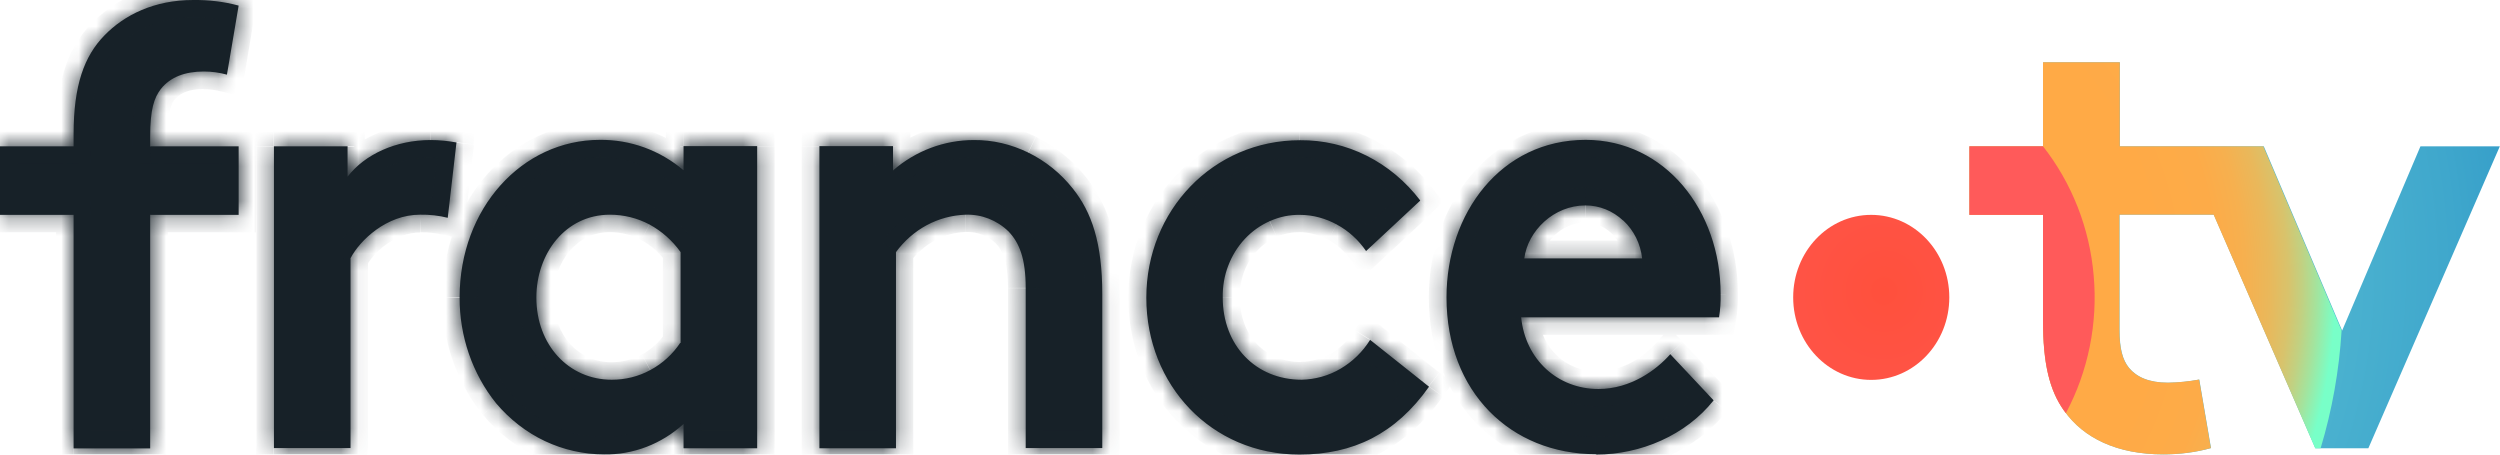 <?xml version="1.0" encoding="UTF-8"?>
<svg id="Layer_1" data-name="Layer 1" xmlns="http://www.w3.org/2000/svg" xmlns:xlink="http://www.w3.org/1999/xlink" viewBox="0 0 143 26">
  <defs>
    <style>
      .cls-1, .cls-2 {
        fill: #172128;
      }

      .cls-3 {
        fill: none;
        mask: url(#mask);
      }

      .cls-4 {
        fill: url(#radial-gradient-3);
      }

      .cls-5 {
        fill: url(#radial-gradient-4);
      }

      .cls-6 {
        fill: url(#radial-gradient-2);
      }

      .cls-7 {
        fill: url(#radial-gradient);
      }

      .cls-2, .cls-8 {
        fill-rule: evenodd;
      }

      .cls-8 {
        fill: #fff;
      }
    </style>
    <mask id="mask" x="-1" y="-1" width="100.43" height="28" maskUnits="userSpaceOnUse">
      <g id="path-1-inside-1_17542_118597" data-name="path-1-inside-1 17542 118597">
        <path class="cls-8" d="m11.66,4.09c.44,0,.89.06,1.32.18l.67-3.95C12.8.09,11.93-.01,11.05,0,8.83,0,7.11.85,5.97,2.03c-1.15,1.18-1.76,2.85-1.76,5.63v.71H0v3.92h4.21v13.36h4.38v-13.36h5.06v-3.92h-5.06v-.54c0-1.6.23-2.24.61-2.74.54-.68,1.38-1,2.46-1Zm31.65,21.55h-4.21v-1.39c-1.27,1.15-2.88,1.77-4.55,1.74-1.17,0-2.32-.26-3.38-.76-1.06-.5-2.01-1.24-2.79-2.16-1.36-1.69-2.1-3.84-2.09-6.06,0-5.09,3.57-9.01,8.02-9.01,1.74-.02,3.43.59,4.79,1.74v-1.38h4.21v17.27Zm-4.38-11.22c-.47-.66-1.08-1.2-1.78-1.58-.7-.37-1.48-.56-2.26-.56-2.56,0-4.21,2.24-4.21,4.74,0,2.71,1.85,4.7,4.31,4.7.77,0,1.53-.18,2.22-.56.69-.37,1.28-.91,1.72-1.58v-5.16Zm7.94-6.05v17.27h4.38v-11.22c.47-.64,1.07-1.17,1.76-1.54.69-.37,1.44-.57,2.22-.6.91-.03,1.79.31,2.46.96.61.64.98,1.53.98,3.24v9.15h4.38v-8.8c0-2.95-.61-4.7-1.69-6.05-.69-.87-1.56-1.57-2.54-2.05-.98-.48-2.04-.73-3.12-.72-1.68,0-3.32.61-4.62,1.74v-1.39h-4.21Zm44.44,17.63c2.53,0,5.12-1.1,6.71-3.1l-2.48-2.64c-.78.89-2.26,1.99-4.11,1.99-2.33,0-4.18-1.68-4.42-4.1h11.32c.07-.44.1-.88.09-1.32,0-4.81-3.2-8.83-7.72-8.83-4.85,0-7.96,4.2-7.96,9.01,0,5.41,3.67,8.97,8.56,8.97Zm1.55-13.38c.6.56.98,1.33,1.07,2.16h-6.74c.2-1.57,1.68-3.03,3.5-3.03.8,0,1.56.31,2.16.87Zm-18.53,13.38c3.07,0,5.49-1.17,7.41-3.88l-3.37-2.68c-.43.69-1.01,1.25-1.69,1.65-.68.4-1.44.61-2.22.63-2.66,0-4.52-1.99-4.52-4.7-.01-.62.09-1.24.31-1.81.22-.58.54-1.1.95-1.54.41-.44.9-.79,1.45-1.03.54-.24,1.12-.36,1.71-.35.74,0,1.46.2,2.12.56.66.36,1.22.87,1.66,1.51l3.1-2.89c-.83-1.09-1.87-1.96-3.06-2.56-1.19-.6-2.5-.9-3.81-.89-4.99,0-8.8,4.03-8.8,9.01s3.71,8.97,8.76,8.97ZM25.62,12.46c-.52-.13-1.05-.19-1.59-.18-1.92,0-3.44,1.46-3.98,2.49v10.86h-4.38V8.37h4.21v1.74c.98-1.28,2.77-2.1,4.75-2.1.5,0,.99.05,1.48.14l-.5,4.31Z"/>
      </g>
    </mask>
    <radialGradient id="radial-gradient" cx="-188.9" cy="276.09" fx="-188.9" fy="276.09" r="1" gradientTransform="translate(-6992.67 -10948.02) rotate(-180) scale(37.59 -39.71)" gradientUnits="userSpaceOnUse">
      <stop offset="0" stop-color="#64c8d7"/>
      <stop offset=".28" stop-color="#60c4d6"/>
      <stop offset=".57" stop-color="#53b9d2"/>
      <stop offset=".86" stop-color="#3fa7cc"/>
      <stop offset="1" stop-color="#329bc8"/>
    </radialGradient>
    <radialGradient id="radial-gradient-2" cx="-169.61" cy="252.09" fx="-169.61" fy="252.09" r="1" gradientTransform="translate(2275.4 3422.41) scale(12.78 -13.51)" gradientUnits="userSpaceOnUse">
      <stop offset="0" stop-color="#ff503c"/>
      <stop offset=".46" stop-color="#ff5447"/>
      <stop offset="1" stop-color="#ff5a5a"/>
    </radialGradient>
    <radialGradient id="radial-gradient-3" cx="-190.82" cy="278.48" fx="-190.82" fy="278.48" r="1" gradientTransform="translate(-5043.61 -7925.96) rotate(-180) scale(26.99 -28.52)" gradientUnits="userSpaceOnUse">
      <stop offset=".6" stop-color="#ffaa46"/>
      <stop offset=".75" stop-color="#fdab48"/>
      <stop offset=".81" stop-color="#f6b04f"/>
      <stop offset=".86" stop-color="#e9b85b"/>
      <stop offset=".9" stop-color="#d8c36c"/>
      <stop offset=".93" stop-color="#c1d182"/>
      <stop offset=".96" stop-color="#a4e39d"/>
      <stop offset=".99" stop-color="#83f8bd"/>
      <stop offset="1" stop-color="#78ffc8"/>
    </radialGradient>
    <radialGradient id="radial-gradient-4" cx="-183.46" cy="269.67" fx="-183.46" fy="269.67" r="1" gradientTransform="translate(65776.04 197080.47) scale(339.82 -723.67)" gradientUnits="userSpaceOnUse">
      <stop offset="0" stop-color="#ff503c"/>
      <stop offset=".46" stop-color="#ff5447"/>
      <stop offset="1" stop-color="#ff5a5a"/>
    </radialGradient>
  </defs>
  <path class="cls-2" d="m11.66,4.09c.44,0,.89.06,1.32.18l.67-3.95C12.8.09,11.93-.01,11.05,0,8.83,0,7.11.85,5.97,2.03c-1.15,1.18-1.76,2.85-1.76,5.63v.71H0v3.92h4.21v13.36h4.38v-13.36h5.06v-3.92h-5.06v-.54c0-1.6.23-2.24.61-2.74.54-.68,1.38-1,2.46-1Zm31.65,21.55h-4.21v-1.39c-1.27,1.15-2.88,1.77-4.55,1.74-1.17,0-2.32-.26-3.38-.76-1.06-.5-2.01-1.24-2.79-2.16-1.36-1.69-2.1-3.84-2.09-6.06,0-5.09,3.57-9.01,8.02-9.01,1.74-.02,3.43.59,4.79,1.74v-1.38h4.21v17.27Zm-4.38-11.22c-.47-.66-1.08-1.2-1.78-1.58-.7-.37-1.48-.56-2.26-.56-2.56,0-4.21,2.24-4.21,4.74,0,2.71,1.85,4.7,4.31,4.7.77,0,1.53-.18,2.22-.56.69-.37,1.28-.91,1.72-1.58v-5.16Zm7.94-6.05v17.27h4.38v-11.22c.47-.64,1.07-1.17,1.76-1.54.69-.37,1.44-.57,2.22-.6.91-.03,1.79.31,2.46.96.61.64.98,1.53.98,3.24v9.15h4.38v-8.8c0-2.95-.61-4.7-1.69-6.05-.69-.87-1.56-1.57-2.54-2.05-.98-.48-2.04-.73-3.12-.72-1.68,0-3.32.61-4.62,1.74v-1.39h-4.21Zm44.44,17.63c2.53,0,5.12-1.1,6.71-3.1l-2.48-2.64c-.78.89-2.26,1.99-4.11,1.99-2.33,0-4.18-1.68-4.42-4.1h11.32c.07-.44.1-.88.09-1.32,0-4.81-3.2-8.83-7.72-8.83-4.85,0-7.96,4.2-7.96,9.01,0,5.41,3.67,8.97,8.56,8.97Zm1.55-13.38c.6.56.98,1.33,1.07,2.16h-6.74c.2-1.57,1.68-3.03,3.5-3.03.8,0,1.56.31,2.16.87Zm-18.53,13.38c3.07,0,5.49-1.17,7.41-3.88l-3.37-2.68c-.43.69-1.01,1.25-1.69,1.65-.68.4-1.44.61-2.22.63-2.66,0-4.52-1.99-4.52-4.7-.01-.62.09-1.24.31-1.81.22-.58.54-1.1.95-1.54.41-.44.9-.79,1.45-1.03.54-.24,1.12-.36,1.71-.35.74,0,1.46.2,2.12.56.66.36,1.22.87,1.66,1.51l3.1-2.89c-.83-1.09-1.87-1.96-3.06-2.56-1.19-.6-2.5-.9-3.81-.89-4.99,0-8.8,4.03-8.8,9.01s3.71,8.97,8.76,8.97ZM25.62,12.46c-.52-.13-1.05-.19-1.59-.18-1.92,0-3.44,1.46-3.98,2.49v10.86h-4.38V8.37h4.21v1.74c.98-1.28,2.77-2.1,4.75-2.1.5,0,.99.05,1.48.14l-.5,4.31Z"/>
  <g class="cls-3">
    <path class="cls-1" d="m12.98,4.27l-.26.97,1.06.28.18-1.08-.99-.17Zm-1.32-.18v-1s0,0,0,0v1Zm1.99-3.77l.99.17.15-.9-.88-.24-.26.97ZM11.05,0v1h.02s-.02-1-.02-1Zm-5.09,2.03l-.72-.7h0l.72.7Zm-1.76,6.34v1h1v-1h-1Zm-4.21,0v-1h-1v1H0Zm0,3.92h-1v1H0v-1Zm4.21,0h1v-1h-1v1Zm0,13.36h-1v1h1v-1Zm4.38,0v1h1v-1h-1Zm0-13.36v-1h-1v1h1Zm5.06,0v1h1v-1h-1Zm0-3.92h1v-1h-1v1Zm-5.06,0h-1v1h1v-1Zm.61-3.28l-.78-.62h-.01s0,.03,0,.03l.8.6Zm29.9,20.55h-1v1h1v-1Zm4.21,0v1h1v-1h-1Zm-4.21-1.39h1v-2.26l-1.67,1.52.67.74Zm-4.55,1.74v-1s0,0,0,0h0v1Zm-3.38-.76l-.43.9h0l.43-.9Zm-2.79-2.16l-.78.63h0s0,.02,0,.02l.77-.64Zm-2.09-6.06h1s0,0,0,0h-1Zm8.02-9.01v1h.01s-.01-1-.01-1Zm4.79,1.74l-.65.76,1.65,1.4v-2.16h-1Zm0-1.38v-1h-1v1h1Zm4.21,0h1v-1h-1v1Zm-6.16,4.48l.47-.88h0l-.47.88Zm1.78,1.58h1v-.32l-.18-.26-.82.58Zm-4.04-2.14v1h0v-1Zm.1,9.44v-1s0,0,0,0v1Zm2.22-.56l.48.88h0s-.48-.88-.48-.88Zm1.72-1.58l.83.56.17-.25v-.3h-1Zm7.94,6.05h-1v1h1v-1Zm0-17.27v-1h-1v1h1Zm4.38,17.27v1h1v-1h-1Zm0-11.22l-.81-.59-.19.26v.33h1Zm1.76-1.54l.47.88h0l-.47-.88Zm2.22-.6l.03,1h0s-.04-1-.04-1Zm2.46.96l.73-.69h-.01s-.01-.03-.01-.03l-.7.72Zm.98,12.39h-1v1h1v-1Zm4.38,0v1h1v-1h-1Zm-1.69-14.85l-.78.62h0s.78-.62.78-.62Zm-2.54-2.05l-.44.9h0l.44-.9Zm-3.12-.72v1s0,0,0,0v-1Zm-4.62,1.74h-1v2.2l1.66-1.44-.66-.75Zm0-1.39h1v-1h-1v1Zm46.93,14.53l.78.62.54-.68-.59-.63-.73.69Zm-2.48-2.64l.73-.68-.76-.8-.73.83.75.66Zm-8.53-2.1v-1h-1.1l.11,1.1,1-.1Zm11.32,0v1h.86l.13-.85-.99-.15Zm.09-1.32h-1s0,.01,0,.01h1Zm-4.48-2.07v1h1.12l-.13-1.11-.99.11Zm-1.07-2.16l-.68.73h0l.68-.73Zm-5.67,2.16l-.99-.13-.15,1.13h1.14v-1Zm3.5-3.03v-1s0,0,0,0v1Zm-8.96,10.37l.82.58.55-.77-.74-.59-.62.78Zm-3.37-2.68l.62-.78-.88-.7-.59.95.85.53Zm-1.69,1.65l.5.86h0l-.5-.86Zm-2.22.63v1h.02s-.02-1-.02-1Zm-4.52-4.7h1s0-.02,0-.02l-1,.02Zm2.71-4.38l-.4-.92h0l.4.92Zm1.71-.35v-1s0,0,0,0v1Zm3.77,2.07l-.82.57.66.96.85-.79-.68-.73Zm3.1-2.89l.68.73.66-.62-.55-.72-.8.6Zm-6.88-3.45v1h0s0-1,0-1Zm-50.33,4.27v1h.03s-.03-1-.03-1Zm1.59.18l-.24.97,1.11.28.13-1.13-.99-.12Zm-5.56,2.32l-.89-.46-.11.22v.25h1Zm0,10.86v1h1v-1h-1Zm-4.38,0h-1v1h1v-1Zm0-17.27v-1h-1v1h1Zm4.21,0h1v-1h-1v1Zm0,1.74h-1v2.96l1.79-2.35-.79-.61Zm4.75-2.1v-1s0,0,0,0v1Zm1.48.14l.99.12.11-.93-.92-.17-.18.98ZM13.23,3.31c-.51-.14-1.04-.21-1.56-.21l-.02,2c.36,0,.72.05,1.07.15l.52-1.93Zm-.57-3.16l-.67,3.95,1.97.34.67-3.95-1.97-.34Zm-1.59.85c.78-.01,1.56.08,2.32.29l.52-1.93c-.94-.25-1.9-.37-2.87-.35l.03,2Zm-4.39,1.73c.96-.99,2.42-1.73,4.37-1.73V-1C8.56-1,6.59-.04,5.25,1.33l1.43,1.4Zm-1.47,4.93c0-2.64.57-4.01,1.47-4.93l-1.43-1.4c-1.4,1.43-2.04,3.4-2.04,6.33h2Zm0,.71v-.71h-2v.71h2Zm-5.21,1h4.21v-2H0v2Zm1,2.92v-3.92H-1v3.92H1Zm3.21-1H0v2h4.21v-2Zm1,14.36v-13.36h-2v13.36h2Zm3.38-1h-4.38v2h4.38v-2Zm-1-12.36v13.36h2v-13.36h-2Zm6.06-1h-5.06v2h5.06v-2Zm-1-2.92v3.92h2v-3.92h-2Zm-4.06,1h5.06v-2h-5.06v2Zm-1-1.54v.54h2v-.54h-2Zm.81-3.34c-.56.75-.81,1.64-.81,3.34h2c0-1.51.22-1.9.41-2.15l-1.6-1.2Zm3.26-1.4c-1.27,0-2.45.39-3.24,1.37l1.56,1.25c.29-.36.8-.62,1.68-.62v-2Zm27.44,23.55h4.21v-2h-4.21v2Zm-1-2.39v1.39h2v-1.39h-2Zm-3.57,2.74c1.93.03,3.79-.69,5.24-2l-1.34-1.48c-1.08.98-2.46,1.5-3.86,1.48l-.03,2Zm-3.79-.85c1.2.57,2.5.86,3.81.85v-2c-1.02,0-2.03-.22-2.96-.66l-.86,1.81Zm-3.12-2.42c.86,1.03,1.93,1.86,3.12,2.42l.86-1.81c-.93-.44-1.77-1.09-2.45-1.9l-1.53,1.29Zm-2.32-6.7c-.01,2.44.8,4.82,2.31,6.69l1.56-1.25c-1.21-1.51-1.88-3.43-1.87-5.42h-2Zm9.02-10.01c-5.1,0-9.02,4.47-9.02,10.01h2c0-4.65,3.22-8.01,7.02-8.01v-2Zm5.43,1.98c-1.54-1.3-3.46-2.01-5.45-1.98l.03,2c1.49-.02,2.95.51,4.13,1.51l1.29-1.53Zm-1.65-.62v1.38h2v-1.38h-2Zm5.21-1h-4.21v2h4.21v-2Zm1,18.27V8.37h-2v17.27h2Zm-7.63-11.91c.56.3,1.05.73,1.43,1.27l1.63-1.15c-.56-.79-1.29-1.44-2.13-1.88l-.93,1.77Zm-1.79-.45c.62,0,1.23.15,1.79.45l.93-1.77c-.85-.45-1.78-.68-2.73-.68v2Zm-3.22,3.74c0-2.11,1.36-3.74,3.21-3.74v-2c-3.27,0-5.21,2.86-5.21,5.74h2Zm3.31,3.7c-1.83,0-3.31-1.47-3.31-3.7h-2c0,3.18,2.23,5.7,5.31,5.7v-2Zm1.74-.44c-.54.29-1.14.44-1.74.44l-.02,2c.94,0,1.87-.23,2.7-.68l-.95-1.76Zm1.37-1.26c-.36.53-.83.96-1.37,1.26l.95,1.76c.83-.45,1.55-1.11,2.08-1.9l-1.66-1.11Zm-.17-4.61v5.16h2v-5.16h-2Zm9.94,11.22V8.37h-2v17.27h2Zm3.38-1h-4.38v2h4.38v-2Zm-1-10.22v11.22h2v-11.22h-2Zm2.29-2.42c-.82.44-1.54,1.07-2.09,1.83l1.61,1.18c.39-.53.88-.95,1.43-1.25l-.95-1.76Zm2.66-.72c-.93.03-1.84.27-2.66.72l.95,1.76c.55-.3,1.16-.46,1.77-.48l-.06-2Zm3.19,1.25c-.86-.84-2.01-1.29-3.2-1.25l.08,2c.63-.02,1.25.21,1.73.68l1.4-1.43Zm1.28,3.96c0-1.87-.41-3.04-1.25-3.93l-1.45,1.37c.37.39.7,1,.7,2.55h2Zm0,9.15v-9.15h-2v9.15h2Zm3.38-1h-4.38v2h4.38v-2Zm-1-7.8v8.8h2v-8.8h-2Zm-1.47-5.43c.9,1.12,1.47,2.63,1.47,5.43h2c0-3.1-.65-5.1-1.91-6.68l-1.56,1.25Zm-2.2-1.78c.84.41,1.59,1.02,2.2,1.78l1.57-1.24c-.78-.99-1.77-1.78-2.88-2.33l-.88,1.8Zm-2.68-.62c.92,0,1.84.21,2.68.62l.88-1.8c-1.11-.55-2.33-.83-3.57-.83v2Zm-3.96,1.5c1.12-.98,2.52-1.5,3.96-1.5v-2c-1.93,0-3.79.7-5.27,1.99l1.31,1.51Zm-1.66-2.14v1.39h2v-1.39h-2Zm-3.21,1h4.21v-2h-4.21v2Zm50.36,12.91c-1.37,1.73-3.66,2.72-5.93,2.72v2c2.79,0,5.69-1.21,7.49-3.47l-1.57-1.24Zm-2.43-1.33l2.48,2.64,1.46-1.37-2.48-2.64-1.46,1.37Zm-3.38,2.31c2.25,0,3.98-1.33,4.86-2.34l-1.51-1.32c-.67.77-1.9,1.65-3.36,1.65v2Zm-5.41-5c.28,2.92,2.56,5,5.41,5v-2c-1.8,0-3.23-1.27-3.42-3.19l-1.99.19Zm12.32-1.1h-11.32v2h11.32v-2Zm-.91-.3c0,.39-.02.77-.08,1.15l1.98.3c.07-.49.11-.98.1-1.48l-2,.03Zm-6.72-7.85c3.82,0,6.72,3.42,6.72,7.83h2c0-5.2-3.5-9.83-8.72-9.83v2Zm-6.96,8.01c0-4.43,2.81-8.01,6.96-8.01v-2c-5.56,0-8.96,4.82-8.96,10.01h2Zm7.56,7.97c-2.19,0-4.07-.8-5.4-2.16-1.33-1.36-2.16-3.34-2.16-5.82h-2c0,2.94,1,5.44,2.73,7.22,1.73,1.77,4.14,2.76,6.83,2.76v-2Zm3.62-10.33c-.12-1.06-.61-2.05-1.38-2.78l-1.37,1.46c.42.39.69.94.76,1.55l1.99-.23Zm-7.73,1.11h6.74v-2h-6.74v2Zm3.5-5.03c-2.34,0-4.23,1.86-4.5,3.9l1.98.26c.14-1.09,1.22-2.16,2.51-2.16v-2Zm2.84,1.14c-.78-.73-1.79-1.14-2.84-1.14v2c.54,0,1.06.21,1.48.6l1.37-1.46Zm-12.62,9.65c-1.73,2.44-3.85,3.46-6.6,3.46v2c3.39,0,6.12-1.33,8.23-4.3l-1.63-1.16Zm-3.18-1.31l3.37,2.67,1.24-1.57-3.37-2.68-1.24,1.57Zm-.56,1.73c.83-.48,1.52-1.16,2.03-1.98l-1.7-1.06c-.34.55-.81,1-1.34,1.31l1.01,1.73Zm-2.7.77c.95-.02,1.88-.28,2.7-.77l-1.01-1.73c-.54.31-1.13.48-1.74.49l.04,2Zm-5.54-5.7c0,3.21,2.26,5.7,5.52,5.7v-2c-2.07,0-3.52-1.5-3.52-3.7h-2Zm.37-2.16c-.26.7-.39,1.44-.37,2.18l2-.04c-.01-.49.07-.98.24-1.44l-1.87-.7Zm1.16-1.87c-.5.54-.9,1.18-1.16,1.87l1.87.7c.17-.46.43-.87.75-1.21l-1.46-1.36Zm1.78-1.26c-.67.29-1.27.72-1.78,1.26l1.46,1.36c.32-.34.7-.61,1.11-.79l-.8-1.83Zm2.12-.44c-.73,0-1.45.14-2.12.44l.8,1.83c.41-.18.86-.27,1.3-.27l.02-2Zm2.59.68c-.8-.44-1.68-.67-2.59-.68l-.03,2c.57,0,1.14.16,1.65.44l.96-1.75Zm2,1.82c-.52-.76-1.2-1.38-2-1.82l-.96,1.75c.51.28.96.69,1.31,1.19l1.65-1.13Zm1.6-3.05l-3.1,2.89,1.36,1.46,3.1-2.89-1.36-1.46Zm-2.83-.93c1.05.53,1.98,1.3,2.72,2.27l1.59-1.21c-.92-1.21-2.08-2.18-3.41-2.85l-.9,1.79Zm-3.36-.79c1.16,0,2.31.26,3.36.79l.9-1.79c-1.33-.67-2.79-1.01-4.27-1l.02,2Zm-7.81,8.01c0-4.46,3.39-8.01,7.8-8.01v-2c-5.57,0-9.8,4.5-9.8,10.01h2Zm7.76,7.97c-4.47,0-7.76-3.5-7.76-7.97h-2c0,5.5,4.12,9.97,9.76,9.97v-2ZM24.06,13.29c.44-.01.88.04,1.31.15l.49-1.94c-.61-.15-1.23-.22-1.86-.21l.05,2Zm-3.12,1.96c.19-.37.6-.88,1.17-1.28.56-.4,1.22-.67,1.92-.67v-2c-1.22,0-2.28.46-3.09,1.05-.81.58-1.43,1.32-1.77,1.98l1.77.93Zm.11,10.4v-10.86h-2v10.86h2Zm-5.38,1h4.38v-2h-4.38v2Zm-1-18.27v17.27h2V8.37h-2Zm5.21-1h-4.21v2h4.21v-2Zm1,2.74v-1.74h-2v1.74h2Zm3.75-3.1c-2.24,0-4.35.92-5.55,2.49l1.59,1.21c.75-.99,2.22-1.71,3.96-1.71v-2Zm1.67.16c-.55-.1-1.1-.16-1.66-.16v2c.42,0,.86.05,1.29.13l.37-1.97Zm.31,5.41l.5-4.31-1.99-.23-.5,4.31,1.99.23Z"/>
  </g>
  <path class="cls-7" d="m143,8.37h-4.55l-4.48,10.54-4.48-10.54h-8.23V3.56h-4.39v4.81h-4.21v3.92h4.21v6.05c0,2.46.37,3.99,1.21,5.16,1.11,1.57,3.04,2.49,5.66,2.49.92,0,1.84-.11,2.73-.36l-.67-3.92c-.59.11-1.19.17-1.79.18-1.08,0-1.79-.32-2.23-.85-.37-.46-.54-1.11-.54-2.17v-6.59h5.39l5.81,13.36h3.03l7.52-17.27Z"/>
  <path class="cls-6" d="m107.03,21.73c2.47,0,4.47-2.11,4.47-4.72s-2-4.72-4.47-4.72-4.46,2.11-4.46,4.72,2,4.72,4.46,4.72Z"/>
  <path class="cls-4" d="m129.48,8.37h-8.23V3.56h-4.39v4.81h-4.21v3.92h4.21v6.05c0,2.46.37,3.99,1.21,5.16,1.11,1.57,3.04,2.49,5.66,2.49.92,0,1.84-.11,2.73-.36l-.67-3.92c-.59.11-1.19.17-1.79.18-1.08,0-1.79-.32-2.23-.85-.37-.46-.54-1.11-.54-2.17v-6.59h5.39l5.81,13.36h.31c.66-2.19,1.06-4.45,1.2-6.73l-4.48-10.54Z"/>
  <path class="cls-5" d="m116.86,8.37h-4.21v3.92h4.21v6.05c0,2.46.37,3.99,1.21,5.16l.1.13c1.27-2.38,1.83-5.12,1.59-7.85-.23-2.73-1.25-5.31-2.9-7.41Z"/>
</svg>